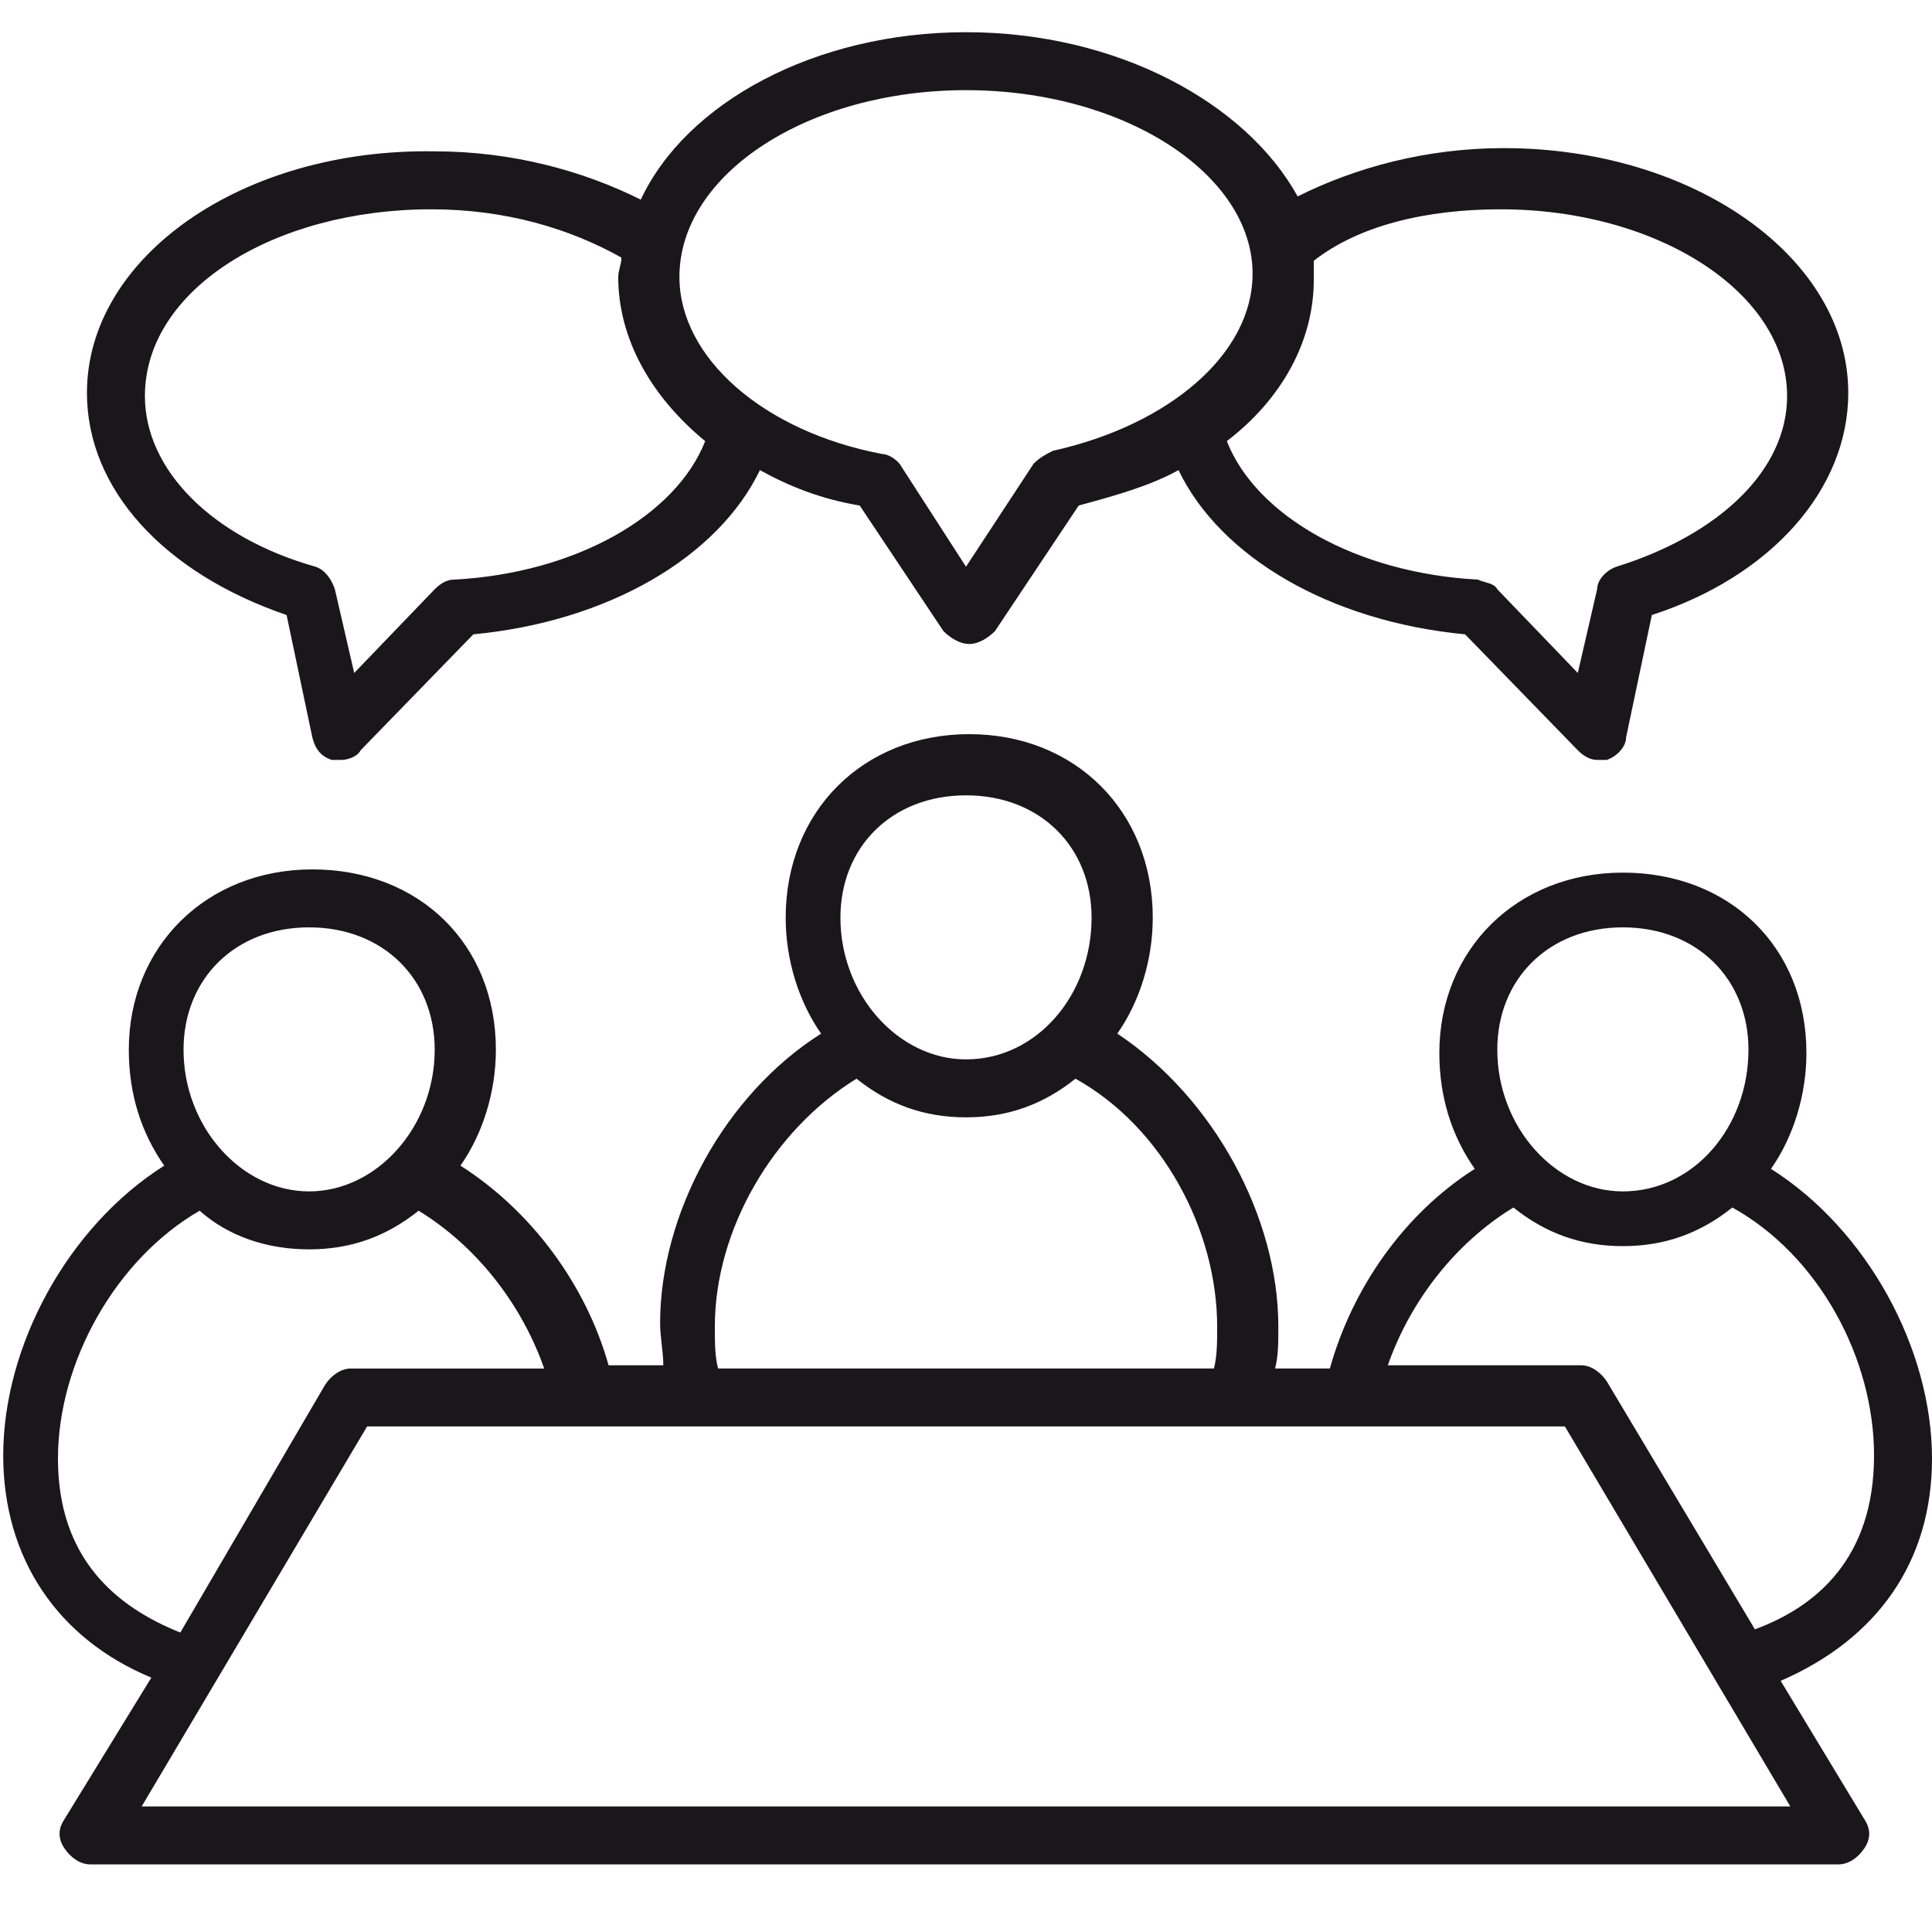 <?xml version="1.0" encoding="utf-8"?>
<!-- Generator: Adobe Illustrator 22.0.0, SVG Export Plug-In . SVG Version: 6.00 Build 0)  -->
<svg version="1.1" id="Capa_1" xmlns="http://www.w3.org/2000/svg" xmlns:xlink="http://www.w3.org/1999/xlink" x="0px" y="0px"
	 viewBox="0 0 60 60" enable-background="new 0 0 60 60" xml:space="preserve">
<g>
	<g>
		<path fill="#1A171B" d="M8.9,19.1l0.8,3.8c0.1,0.4,0.3,0.6,0.6,0.7c0.1,0,0.2,0,0.3,0c0.2,0,0.5-0.1,0.6-0.3l3.5-3.6
			c4.2-0.4,7.6-2.4,8.9-5.1c0.9,0.5,1.9,0.9,3.1,1.1l2.6,3.9c0.2,0.2,0.5,0.4,0.8,0.4s0.6-0.2,0.8-0.4l2.6-3.9
			c1.1-0.3,2.2-0.6,3.1-1.1c1.3,2.7,4.7,4.7,8.9,5.1l3.5,3.6c0.2,0.2,0.4,0.3,0.6,0.3c0.1,0,0.2,0,0.3,0c0.3-0.1,0.6-0.4,0.6-0.7
			l0.8-3.8c3.7-1.2,6.1-3.9,6.1-6.9c0-4.2-4.8-7.6-10.7-7.6c-2.4,0-4.6,0.6-6.4,1.5C38.7,3.2,34.7,1,30,1s-8.7,2.2-10.1,5.2
			c-1.8-0.9-4-1.5-6.4-1.5C7.5,4.6,2.7,8,2.7,12.2C2.7,15.2,5.1,17.8,8.9,19.1z M46.6,6.5c4.9,0,8.9,2.6,8.9,5.8
			c0,2.3-2.1,4.3-5.3,5.3c-0.3,0.1-0.6,0.4-0.6,0.7L49,20.9l-2.5-2.6c-0.1-0.2-0.4-0.2-0.6-0.3c-3.8-0.2-6.9-2-7.8-4.3
			c1.7-1.3,2.7-3.1,2.7-5c0-0.2,0-0.4,0-0.6C42.2,7,44.3,6.5,46.6,6.5z M30,2.8c4.9,0,8.9,2.6,8.9,5.7c0,2.5-2.6,4.7-6.2,5.5
			c-0.2,0.1-0.4,0.2-0.6,0.4L30,17.6l-2-3.1c-0.1-0.2-0.4-0.4-0.6-0.4c-3.7-0.7-6.3-3-6.3-5.5C21.1,5.4,25.1,2.8,30,2.8z M13.4,6.5
			c2.3,0,4.3,0.6,5.9,1.5c0,0.2-0.1,0.4-0.1,0.6c0,1.9,1,3.7,2.7,5.1c-0.9,2.3-4,4.1-7.8,4.3c-0.2,0-0.4,0.1-0.6,0.3L11,20.9
			l-0.6-2.6c-0.1-0.3-0.3-0.6-0.6-0.7c-3.2-0.9-5.3-3-5.3-5.3C4.5,9,8.5,6.5,13.4,6.5z"/>
	</g>
	<g>
		<path fill="#1A171B" d="M60,45.3c0-3.4-2-7.1-5-9c0.7-1,1.1-2.3,1.1-3.6c0-3.3-2.4-5.6-5.7-5.6s-5.7,2.4-5.7,5.6
			c0,1.4,0.4,2.6,1.1,3.6c-2.2,1.4-3.8,3.7-4.5,6.2h-1.7c0.1-0.4,0.1-0.8,0.1-1.3c0-3.4-2-7.1-5-9.1c0.7-1,1.1-2.3,1.1-3.6
			c0-3.3-2.4-5.7-5.7-5.7s-5.7,2.4-5.7,5.7c0,1.3,0.4,2.6,1.1,3.6c-3,1.9-5,5.6-5,9c0,0.4,0.1,0.9,0.1,1.3h-1.7
			c-0.7-2.5-2.4-4.8-4.6-6.2c0.7-1,1.1-2.3,1.1-3.6c0-3.3-2.4-5.6-5.7-5.6S4,29.4,4,32.6c0,1.4,0.4,2.6,1.1,3.6c-3,1.9-5,5.6-5,9
			c0,3.2,1.7,5.7,4.6,6.9L2,56.5c-0.2,0.3-0.2,0.6,0,0.9c0.2,0.3,0.5,0.5,0.8,0.5h54.3c0.3,0,0.6-0.2,0.8-0.5s0.2-0.6,0-0.9
			l-2.6-4.3C58.3,50.9,60,48.5,60,45.3z M50.4,28.8c2.3,0,3.9,1.6,3.9,3.8c0,2.4-1.7,4.4-3.9,4.4c-2.1,0-3.9-2-3.9-4.4
			C46.5,30.4,48.1,28.8,50.4,28.8z M30,24.7c2.3,0,3.9,1.6,3.9,3.8c0,2.4-1.7,4.4-3.9,4.4c-2.1,0-3.9-2-3.9-4.4
			C26.1,26.3,27.7,24.7,30,24.7z M26.6,33.5c1,0.8,2.1,1.2,3.4,1.2s2.4-0.4,3.4-1.2c2.7,1.5,4.4,4.7,4.4,7.7c0,0.5,0,0.9-0.1,1.3
			H22.3c-0.1-0.4-0.1-0.8-0.1-1.3C22.2,38.2,24,35.1,26.6,33.5z M9.6,28.8c2.3,0,3.9,1.6,3.9,3.8c0,2.4-1.8,4.4-3.9,4.4
			s-3.9-2-3.9-4.4C5.7,30.4,7.3,28.8,9.6,28.8z M1.8,45.3c0-3,1.8-6.2,4.4-7.7c0.9,0.8,2.1,1.2,3.4,1.2s2.4-0.4,3.4-1.2
			c1.8,1.1,3.2,2.9,3.9,4.9h-6c-0.3,0-0.6,0.2-0.8,0.5l-4.5,7.7C3.6,49.9,1.8,48.4,1.8,45.3z M55.6,56.1H4.4l7-11.8h37.2L55.6,56.1z
			 M54.5,50.6l-4.6-7.7c-0.2-0.3-0.5-0.5-0.8-0.5h-6c0.7-2,2.1-3.8,3.9-4.9c1,0.8,2.1,1.2,3.4,1.2c1.3,0,2.4-0.4,3.4-1.2
			c2.7,1.5,4.4,4.7,4.4,7.7C58.2,48.4,56.4,49.9,54.5,50.6z"/>
	</g>
</g>
</svg>
